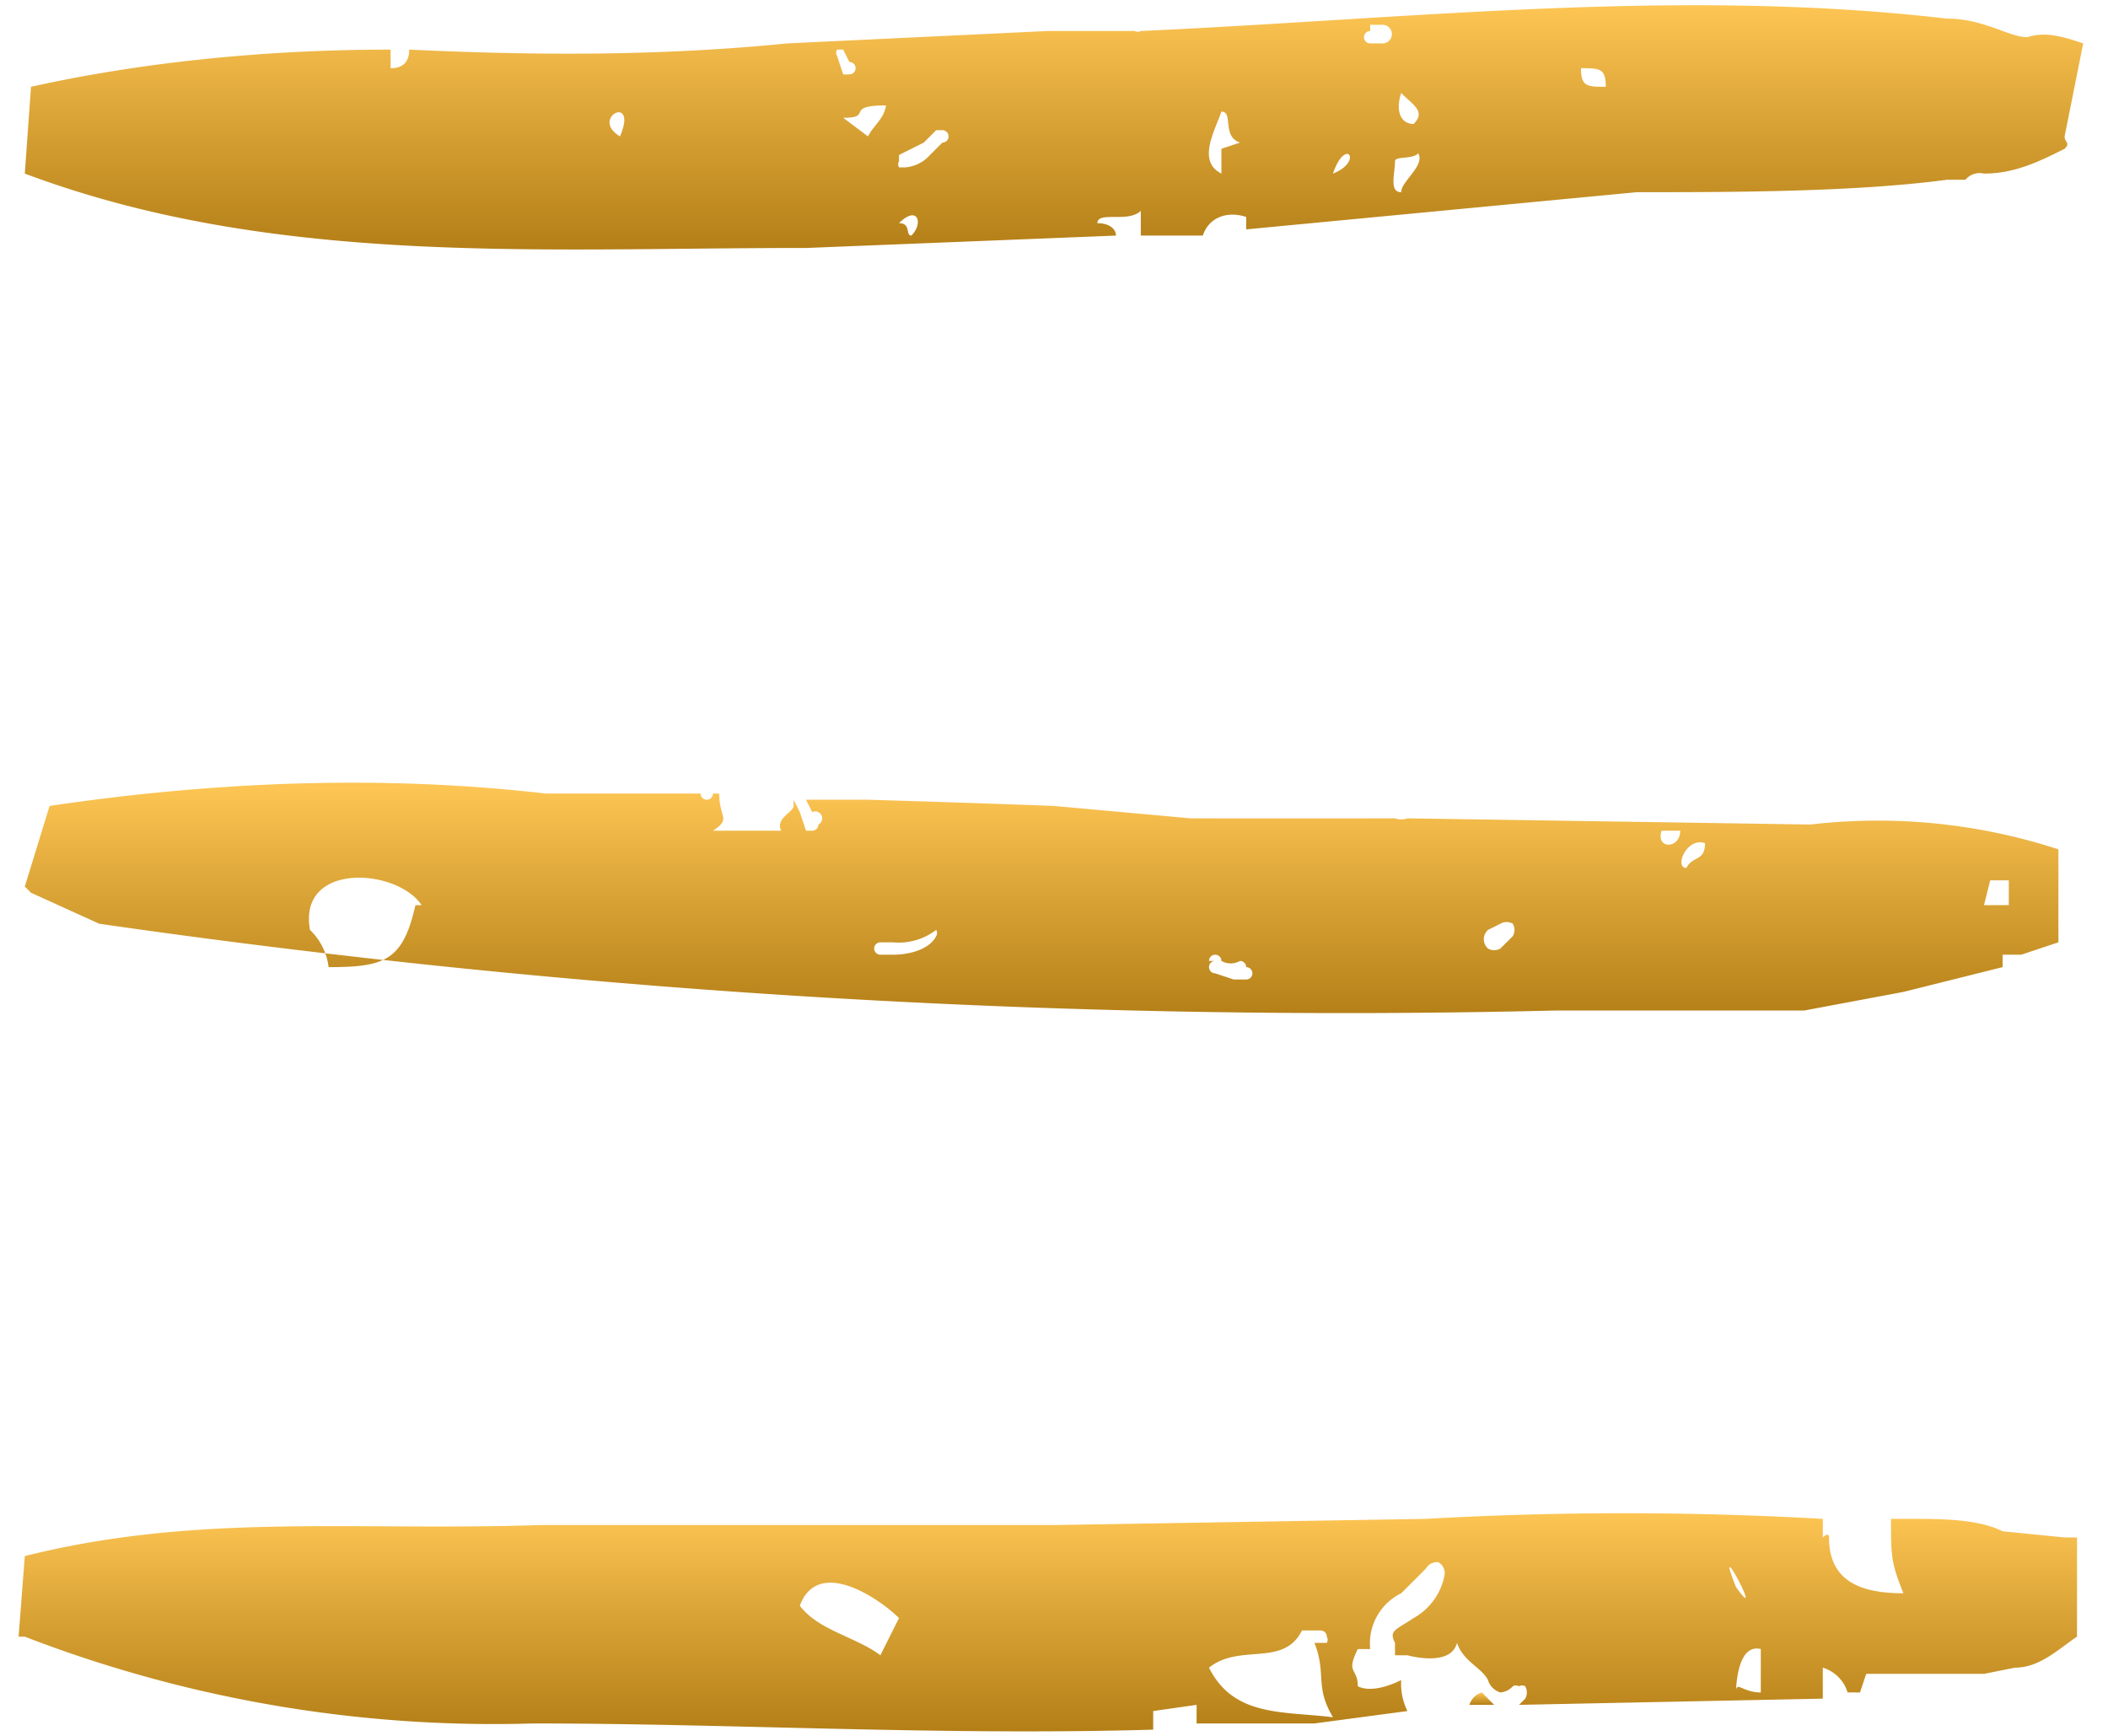 <svg xmlns="http://www.w3.org/2000/svg" width="34" height="28" fill="none">
  <path fill="url(#a)" d="m.5 14.4 1.1.5a140.7 140.7 0 0 0 23.5 1.4h4l1.6-.3 1.6-.4v-.2h.3l.6-.2v-1.5a9.4 9.4 0 0 0-4-.4l-6.5-.1a.3.3 0 0 1-.2 0 974.7 974.7 0 0 1-3.3 0L17 13a374.4 374.4 0 0 0-3-.1h-1l.1.2a.1.1 0 0 1 .1.2.1.1 0 0 1-.1.1H13l-.1-.3-.1-.2v.1c0 .1-.3.2-.2.4h-1.1c.3-.2.1-.2.1-.6h-.1a.1.1 0 0 1-.2 0H8.8c-2.6-.3-5.3-.2-8 .2l-.4 1.3Zm31.6-.2h.3v.4H32l.1-.4Zm-4.6-.6c0 .3-.2.2-.3.4-.2 0 0-.5.3-.4Zm-.7-.2h.3c0 .3-.4.3-.3 0ZM24 15l.2-.1a.2.2 0 0 1 .2 0 .2.2 0 0 1 0 .2l-.2.2a.2.2 0 0 1-.2 0 .2.2 0 0 1 0-.3m-.6-.8c-.1 1 .5.3 0 0Zm-3.9 1.3a.1.1 0 0 1 .2 0 .3.3 0 0 0 .3 0 .1.1 0 0 1 .1.1.1.1 0 0 1 0 .2h-.2l-.3-.1a.1.1 0 0 1 0-.2Zm-.9-2c0 .7.5 0 0 0Zm-4.4 1.7h.2a1 1 0 0 0 .7-.2.1.1 0 0 1 0 .1c-.1.2-.4.3-.7.3h-.2a.1.1 0 0 1 0-.2m-7.5-.6c-.2.9-.5 1-1.4 1A1 1 0 0 0 5 15c-.2-1.1 1.4-1 1.8-.4Z"/>
  <path fill="url(#b)" d="M23.7 27.5h.4l-.2-.2a.3.3 0 0 0-.2.2Z"/>
  <path fill="url(#c)" d="M.4 26.4a21 21 0 0 0 8.2 1.4c3.2 0 6.6.2 10 .1v-.3l.7-.1v.3h-.1 2l1.5-.2a1 1 0 0 1-.1-.5c-.2.1-.5.2-.7.1 0-.3-.2-.2 0-.6h.2a.9.9 0 0 1 .5-.9l.4-.4a.2.2 0 0 1 .2-.1.2.2 0 0 1 .1.2 1 1 0 0 1-.5.7c-.3.2-.4.2-.3.4v.2h.2s.7.2.8-.2c.1.3.4.4.5.6a.3.3 0 0 0 .2.2.3.3 0 0 0 .2-.1.1.1 0 0 1 .1 0 .1.1 0 0 1 .1 0 .2.2 0 0 1 0 .2l-.1.1 4.9-.1v-.5a.6.6 0 0 1 .4.4h.2l.1-.3H32l.5-.1c.4 0 .7-.3 1-.5v-1.6h-.2v.3-.3l-1-.1c-.4-.2-1-.2-1.5-.2h-.3c0 .6 0 .7.2 1.2-.7 0-1.2-.2-1.2-.9 0-.1-.1 0-.1 0v-.3a56.4 56.4 0 0 0-6.4 0l-6 .1H8.7c-3 .1-5.5-.2-8.3.5l-.1 1.3Zm28 .2v.7c-.3 0-.4-.2-.4 0 0 0 0-.8.4-.7Zm-.4-1c-.4-1 .5.7 0 0Zm-7 .7h.3a.1.1 0 0 1 .1.1.1.1 0 0 1 0 .1h-.2c.2.5 0 .7.3 1.2-.8-.1-1.6 0-2-.8.5-.4 1.2 0 1.5-.6m-6.5-.2-.3.6c-.4-.3-1-.4-1.3-.8.3-.8 1.3-.1 1.6.2"/>
  <path fill="url(#d)" d="m13 4 5-.2c0-.1-.1-.2-.3-.2 0-.2.5 0 .7-.2v.4h1c.1-.3.4-.4.7-.3v.2l6.3-.6c1.5 0 3.5 0 5-.2h.3a.3.3 0 0 1 .3-.1c.5 0 .9-.2 1.3-.4.1-.1 0-.1 0-.2l.3-1.5c-.3-.1-.6-.2-.9-.1-.3 0-.7-.3-1.3-.3-4.3-.5-8.6 0-13 .2a.1.1 0 0 1-.1 0h-1.4l-4.2.2c-2 .2-4 .2-6.1.1 0 .2-.1.3-.3.3V.8c-2 0-4 .2-5.8.6L.4 2.8C4.4 4.3 8.7 4 12.9 4Zm12.9-2.6c-.3 0-.4 0-.4-.3.3 0 .4 0 .4.3Zm-3.1.6c-.2 0-.3-.2-.2-.5.2.2.4.3.2.5Zm0 .4c.3.2-.2.5-.2.7-.2 0-.1-.3-.1-.5 0-.1.4 0 .4-.2Zm-.7-2h.2a.1.1 0 0 1 0 .3h-.2a.1.1 0 0 1 0-.2Zm-.6 2.4c.2-.6.5-.2 0 0Zm-1.8-1c.2 0 0 .4.3.5l-.3.1v.4c-.4-.2-.1-.7 0-1Zm-5 2c-.1 0 0-.2-.2-.2.3-.3.4 0 .2.2Zm-.2-1.3.4-.2.2-.2h.1a.1.1 0 0 1 0 .2l-.2.2a.6.6 0 0 1-.4.2h-.1a.1.1 0 0 1 0-.1m-.2-1c0 .3-.2.4-.3.6l-.4-.3c.5 0 0-.2.7-.2Zm-.7-.8.1.2a.1.1 0 0 1 0 .2h-.1l-.1-.3a.1.1 0 0 1 0-.1ZM10 2.2c-.5-.3.3-.7 0 0Z"/>
  <defs>
    <linearGradient id="a" x1="16.9" x2="16.9" y1="12.7" y2="16.4" gradientUnits="userSpaceOnUse">
      <stop stop-color="#FDC553"/>
      <stop offset=".5" stop-color="#D7A134"/>
      <stop offset="1" stop-color="#B47F17"/>
    </linearGradient>
    <linearGradient id="b" x1="23.9" x2="23.9" y1="27.3" y2="27.5" gradientUnits="userSpaceOnUse">
      <stop stop-color="#FDC553"/>
      <stop offset=".5" stop-color="#D7A134"/>
      <stop offset="1" stop-color="#B47F17"/>
    </linearGradient>
    <linearGradient id="c" x1="17" x2="17" y1="24.4" y2="27.9" gradientUnits="userSpaceOnUse">
      <stop stop-color="#FDC553"/>
      <stop offset=".5" stop-color="#D7A134"/>
      <stop offset="1" stop-color="#B47F17"/>
    </linearGradient>
    <linearGradient id="d" x1="17" x2="17" y1=".1" y2="4" gradientUnits="userSpaceOnUse">
      <stop stop-color="#FDC553"/>
      <stop offset=".5" stop-color="#D7A134"/>
      <stop offset="1" stop-color="#B47F17"/>
    </linearGradient>
  </defs>
</svg>
